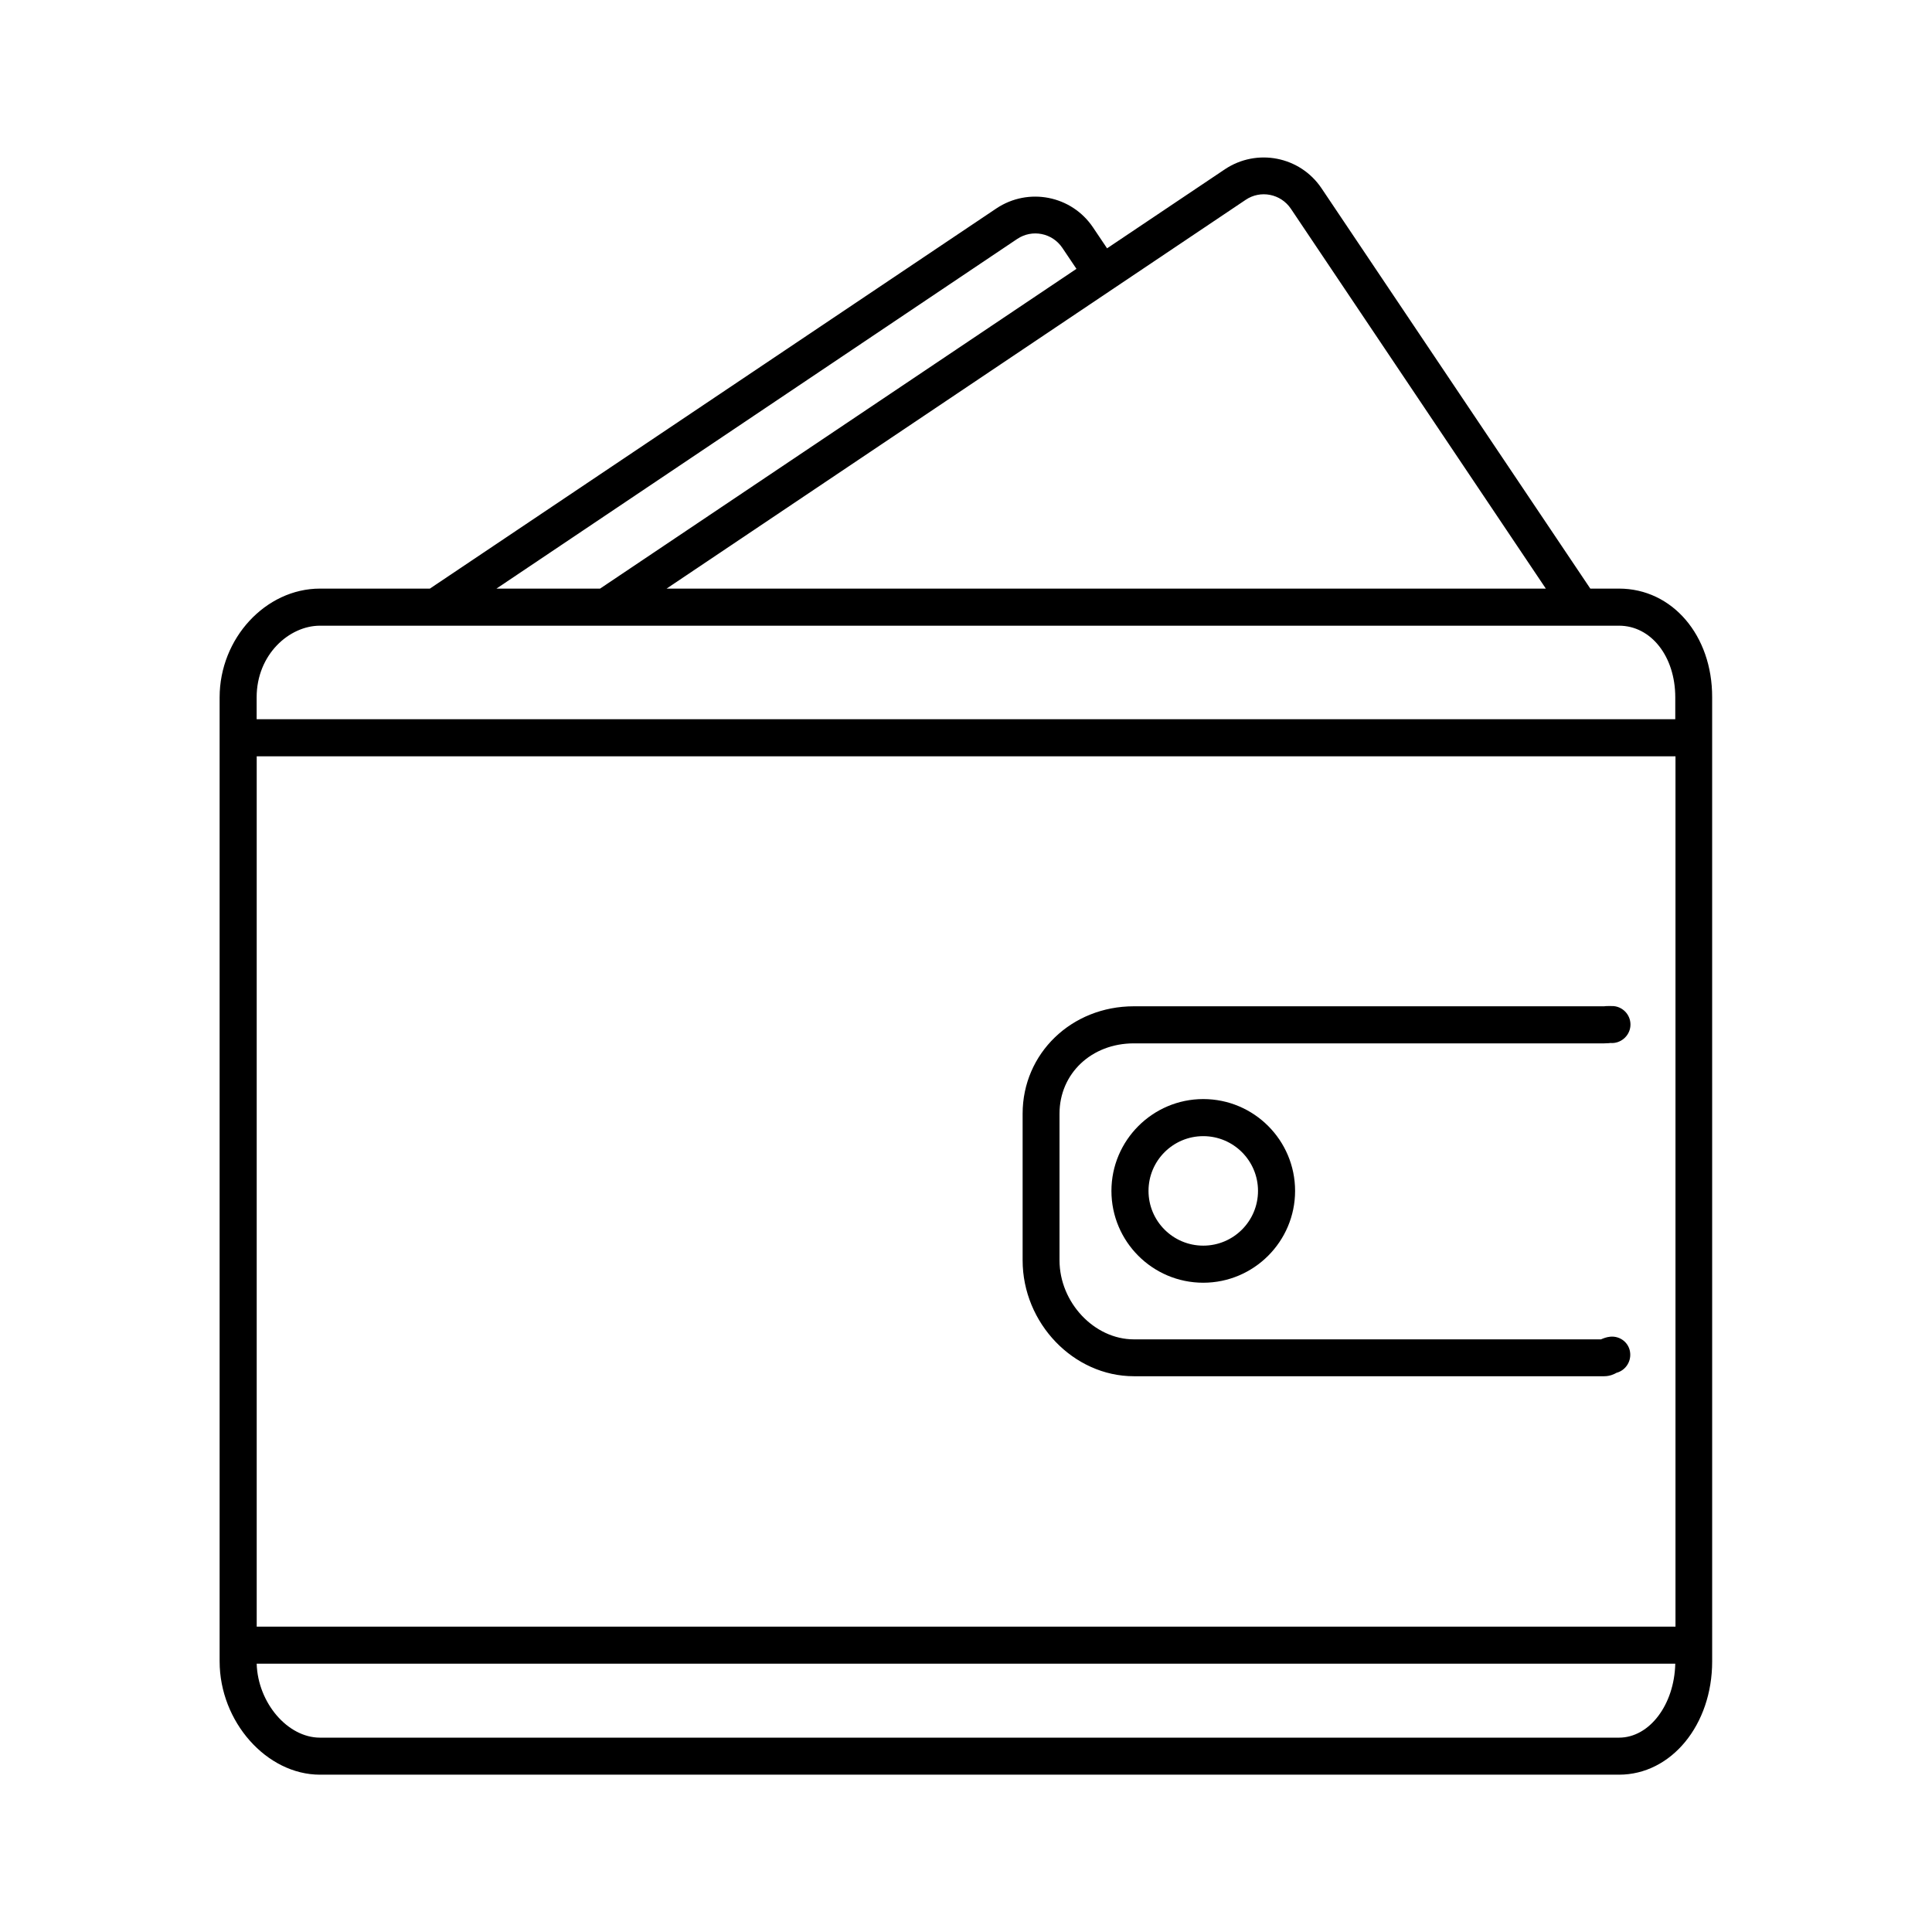 <?xml version="1.0" encoding="UTF-8"?>
<!-- Uploaded to: ICON Repo, www.svgrepo.com, Generator: ICON Repo Mixer Tools -->
<svg fill="#000000" width="800px" height="800px" version="1.1" viewBox="144 144 512 512" xmlns="http://www.w3.org/2000/svg">
 <g>
  <path d="m573.06 299.99h-7.609l-71.238-106.1c-5.691-8.465-17.129-10.68-25.594-5.039l-31.234 20.957-3.727-5.543c-5.691-8.465-17.129-10.68-25.594-5.039l-150.14 100.76h-29.121c-14.41 0-26.602 13.199-26.602 28.816v255.48c0 15.973 12.445 30.027 26.602 30.027h344.25c13.855 0 24.688-13.199 24.688-30.027l-0.004-255.48c0.051-16.422-10.578-28.816-24.684-28.816zm-361.03 275.08v-230.64h375.99v230.64zm262.08-378.11c3.93-2.672 9.32-1.613 11.992 2.367l67.559 100.66h-233.01zm-60.559 10.375c3.981-2.672 9.32-1.613 11.992 2.367l3.727 5.543-126.25 84.742h-27.457zm-184.75 102.48h344.25c8.516 0 14.914 8.16 14.914 18.992v5.793l-375.95 0.004v-5.793c0-11.387 8.664-18.996 16.777-18.996zm344.25 294.68h-344.25c-8.613 0-16.473-9.27-16.777-19.598h375.94c-0.25 10.828-6.801 19.598-14.91 19.598z"/>
  <path d="m570.74 498.24c-1.059 0.102-1.863 0.453-2.469 0.707l-123.79-0.004c-10.48 0-19.699-9.773-19.699-20.957v-38.844c0-10.629 8.465-18.641 19.699-18.641h124.64c0.402 0 0.855-0.051 1.258-0.051 0.152 0 0.301-0.051 0.352-0.051 2.672 0.25 5.09-1.762 5.34-4.434 0.25-2.719-1.762-5.09-4.434-5.34-0.805-0.051-1.512 0-2.066 0-0.152 0-0.301 0.051-0.453 0.051h-124.64c-16.523 0-29.473 12.496-29.473 28.465v38.844c0 16.676 13.504 30.73 29.473 30.73h124.64c1.512 0 2.672-0.555 3.273-0.906 2.266-0.605 3.828-2.769 3.629-5.188-0.199-2.672-2.566-4.637-5.289-4.383z"/>
  <path d="m438.54 459.6c0 13.402 10.883 24.336 24.336 24.336 13.402 0 24.336-10.934 24.336-24.336s-10.883-24.336-24.336-24.336c-13.402 0.004-24.336 10.938-24.336 24.336zm38.844 0c0 8.012-6.5 14.508-14.508 14.508-8.012 0-14.508-6.5-14.508-14.508 0-8.012 6.5-14.508 14.508-14.508s14.508 6.5 14.508 14.508z"/>
 </g>
</svg>